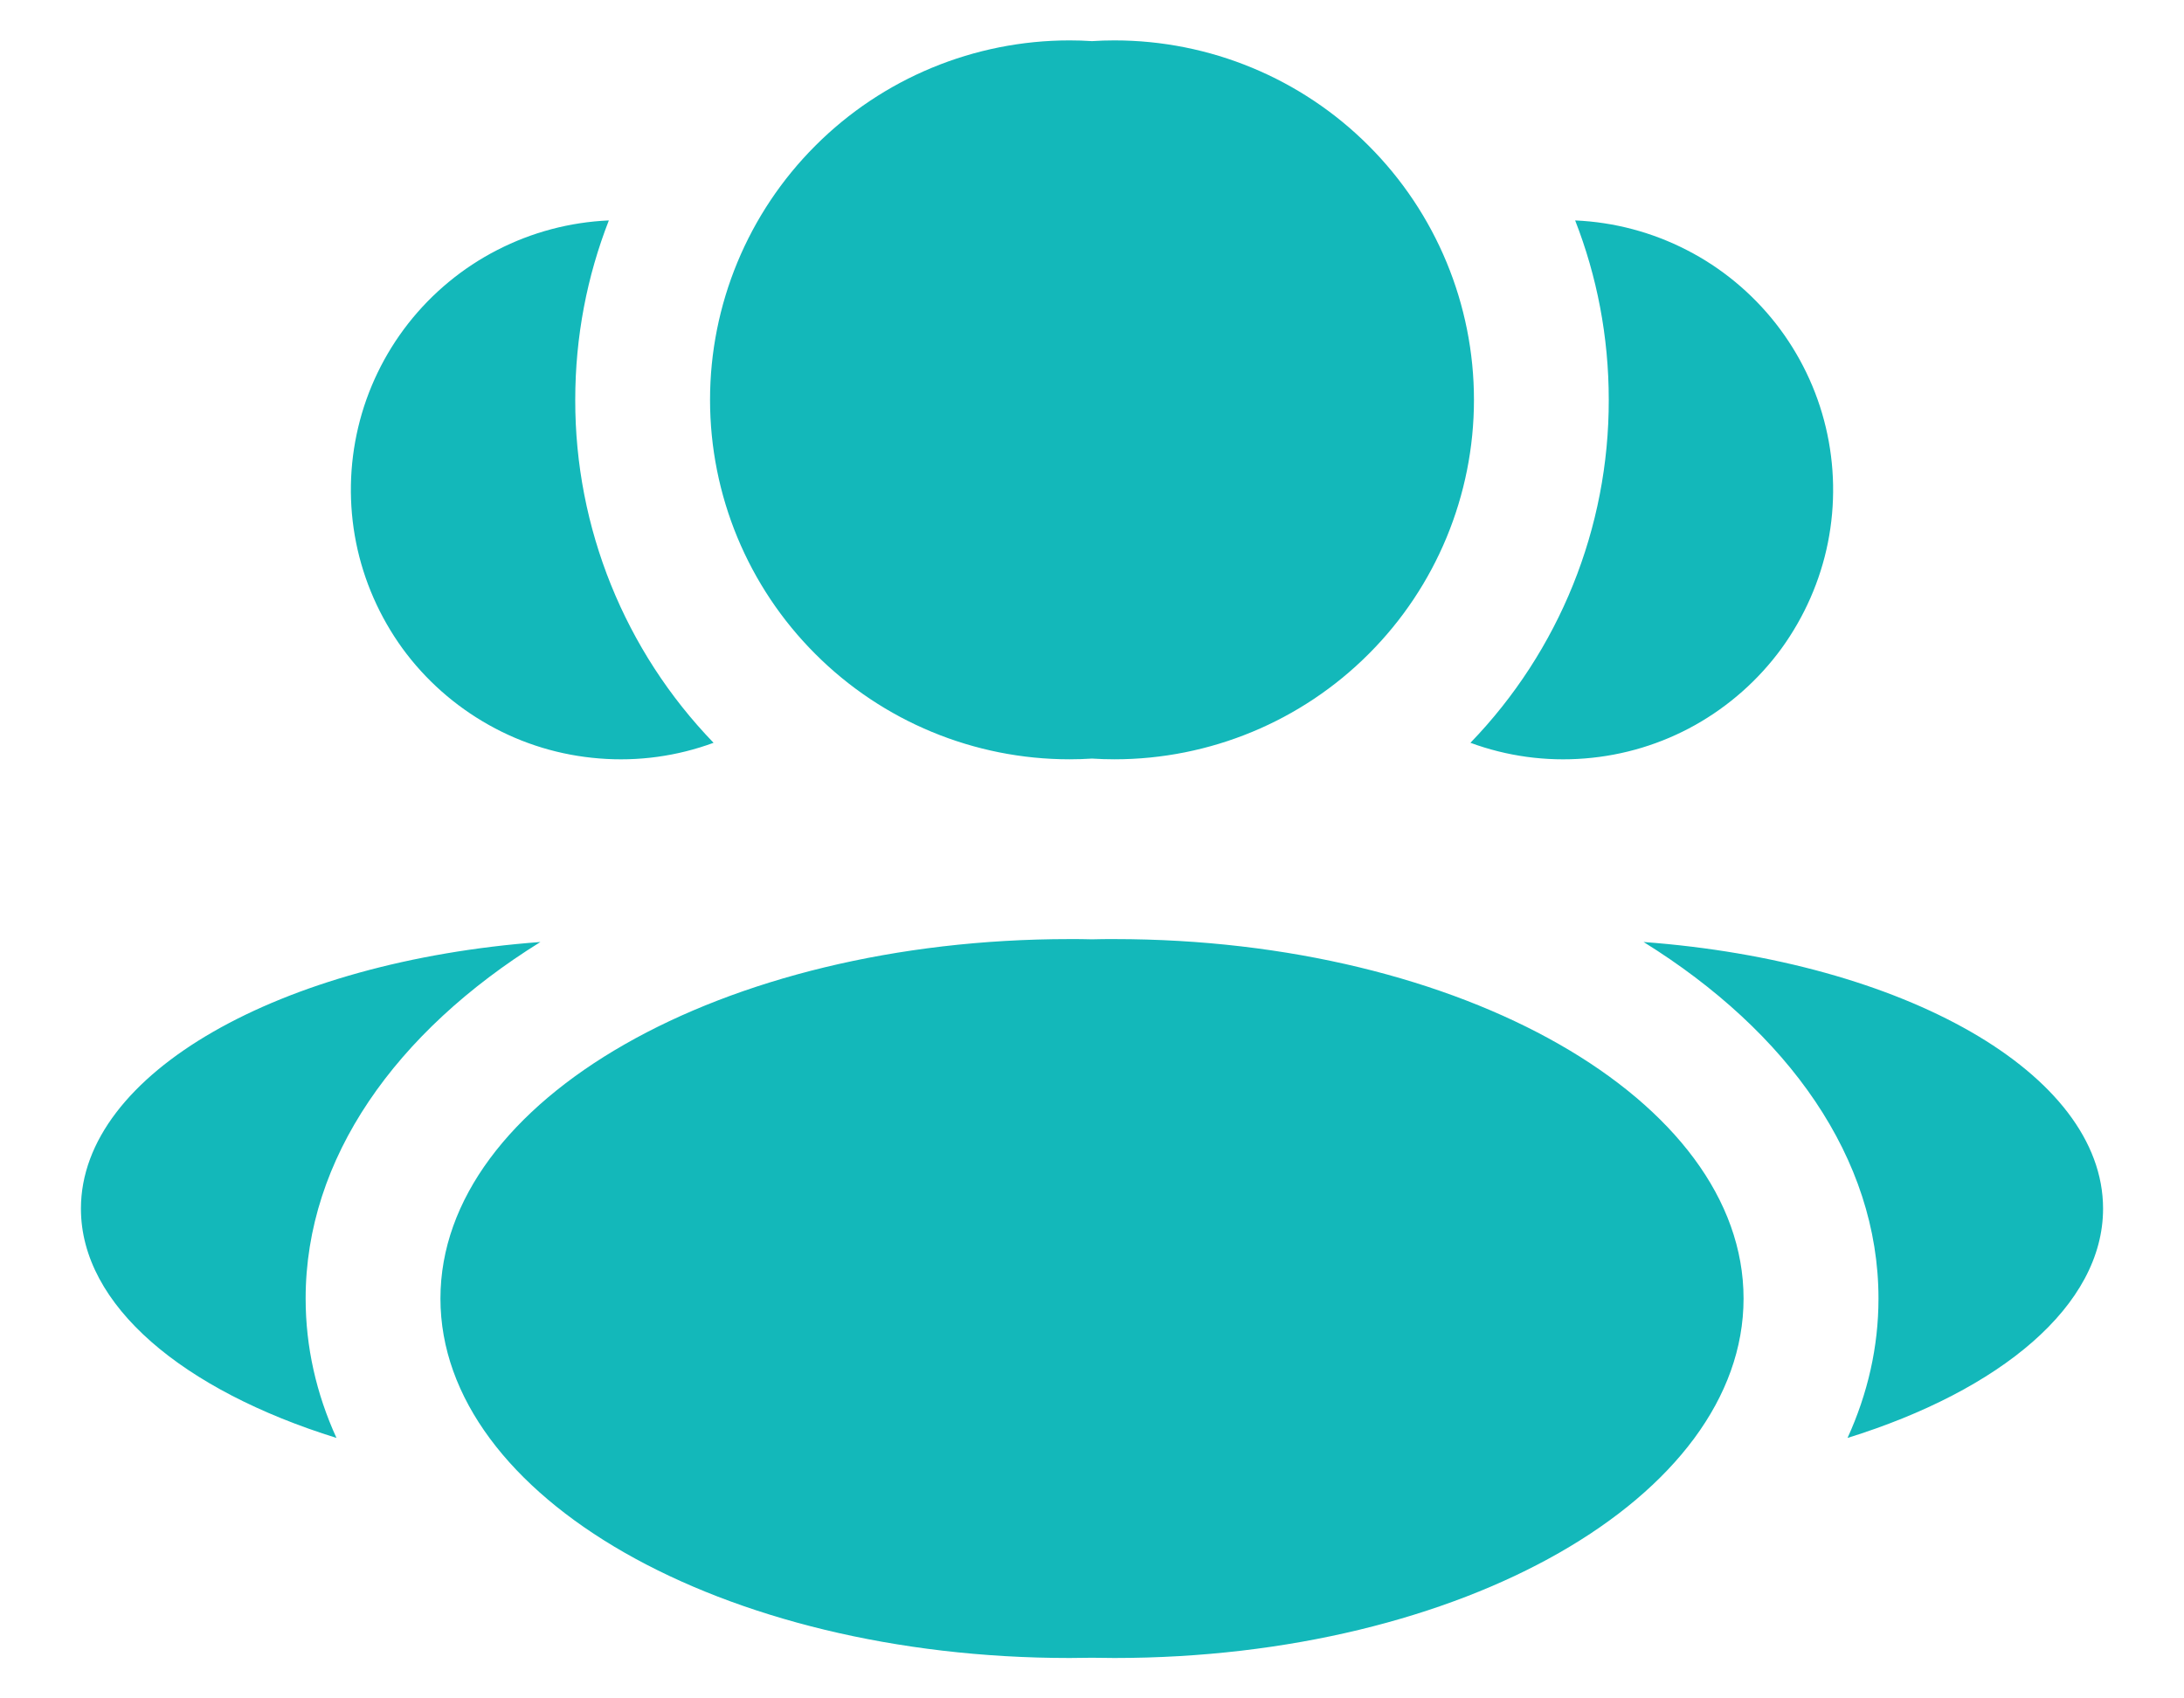 <svg width="18" height="14" viewBox="0 0 18 14" fill="none" xmlns="http://www.w3.org/2000/svg">
<g id="Group">
<g id="Group_2">
<path id="Union" fill-rule="evenodd" clip-rule="evenodd" d="M6.72 5.391C7.275 5.947 8.029 6.259 8.815 6.259C8.877 6.259 8.939 6.257 9 6.253C9.061 6.257 9.123 6.259 9.185 6.259C9.971 6.259 10.725 5.947 11.28 5.391C11.836 4.836 12.148 4.082 12.148 3.296C12.148 2.51 11.836 1.757 11.28 1.201C10.725 0.645 9.971 0.333 9.185 0.333C9.123 0.333 9.061 0.335 9 0.339C8.939 0.335 8.877 0.333 8.815 0.333C8.029 0.333 7.275 0.645 6.72 1.201C6.164 1.757 5.852 2.51 5.852 3.296C5.852 4.082 6.164 4.836 6.72 5.391ZM3.63 10.704C3.63 12.341 5.951 13.667 8.815 13.667C8.877 13.667 8.939 13.666 9 13.665C9.061 13.666 9.123 13.667 9.185 13.667C12.049 13.667 14.37 12.341 14.37 10.704C14.37 9.067 12.049 7.741 9.185 7.741C9.123 7.741 9.061 7.741 9 7.743C8.939 7.741 8.877 7.741 8.815 7.741C5.951 7.741 3.63 9.067 3.63 10.704ZM4.741 3.296C4.739 4.351 5.148 5.364 5.881 6.123C5.58 6.234 5.258 6.278 4.939 6.252C4.619 6.227 4.308 6.133 4.029 5.976C3.749 5.819 3.506 5.604 3.317 5.345C3.129 5.085 2.998 4.788 2.935 4.474C2.872 4.159 2.878 3.835 2.952 3.523C3.026 3.211 3.167 2.919 3.365 2.666C3.563 2.414 3.813 2.207 4.098 2.061C4.384 1.914 4.697 1.831 5.018 1.817C4.839 2.275 4.741 2.774 4.741 3.296ZM2.773 11.853C2.607 11.489 2.519 11.103 2.519 10.704C2.519 9.549 3.261 8.506 4.454 7.765C2.311 7.924 0.667 8.847 0.667 9.963C0.667 10.761 1.509 11.46 2.773 11.853ZM13.259 3.296C13.261 4.351 12.852 5.364 12.119 6.123C12.42 6.234 12.742 6.278 13.062 6.252C13.381 6.227 13.692 6.133 13.972 5.976C14.251 5.819 14.494 5.604 14.683 5.345C14.871 5.085 15.002 4.788 15.065 4.474C15.128 4.159 15.122 3.835 15.048 3.523C14.974 3.211 14.833 2.919 14.635 2.666C14.437 2.414 14.187 2.207 13.902 2.061C13.616 1.914 13.303 1.831 12.982 1.817C13.161 2.275 13.259 2.774 13.259 3.296ZM15.227 11.853C15.393 11.489 15.482 11.103 15.482 10.704C15.482 9.549 14.739 8.506 13.546 7.765C15.689 7.924 17.333 8.847 17.333 9.963C17.333 10.761 16.491 11.46 15.227 11.853Z" fill="#13B8BA"/>
</g>
</g>
</svg>
